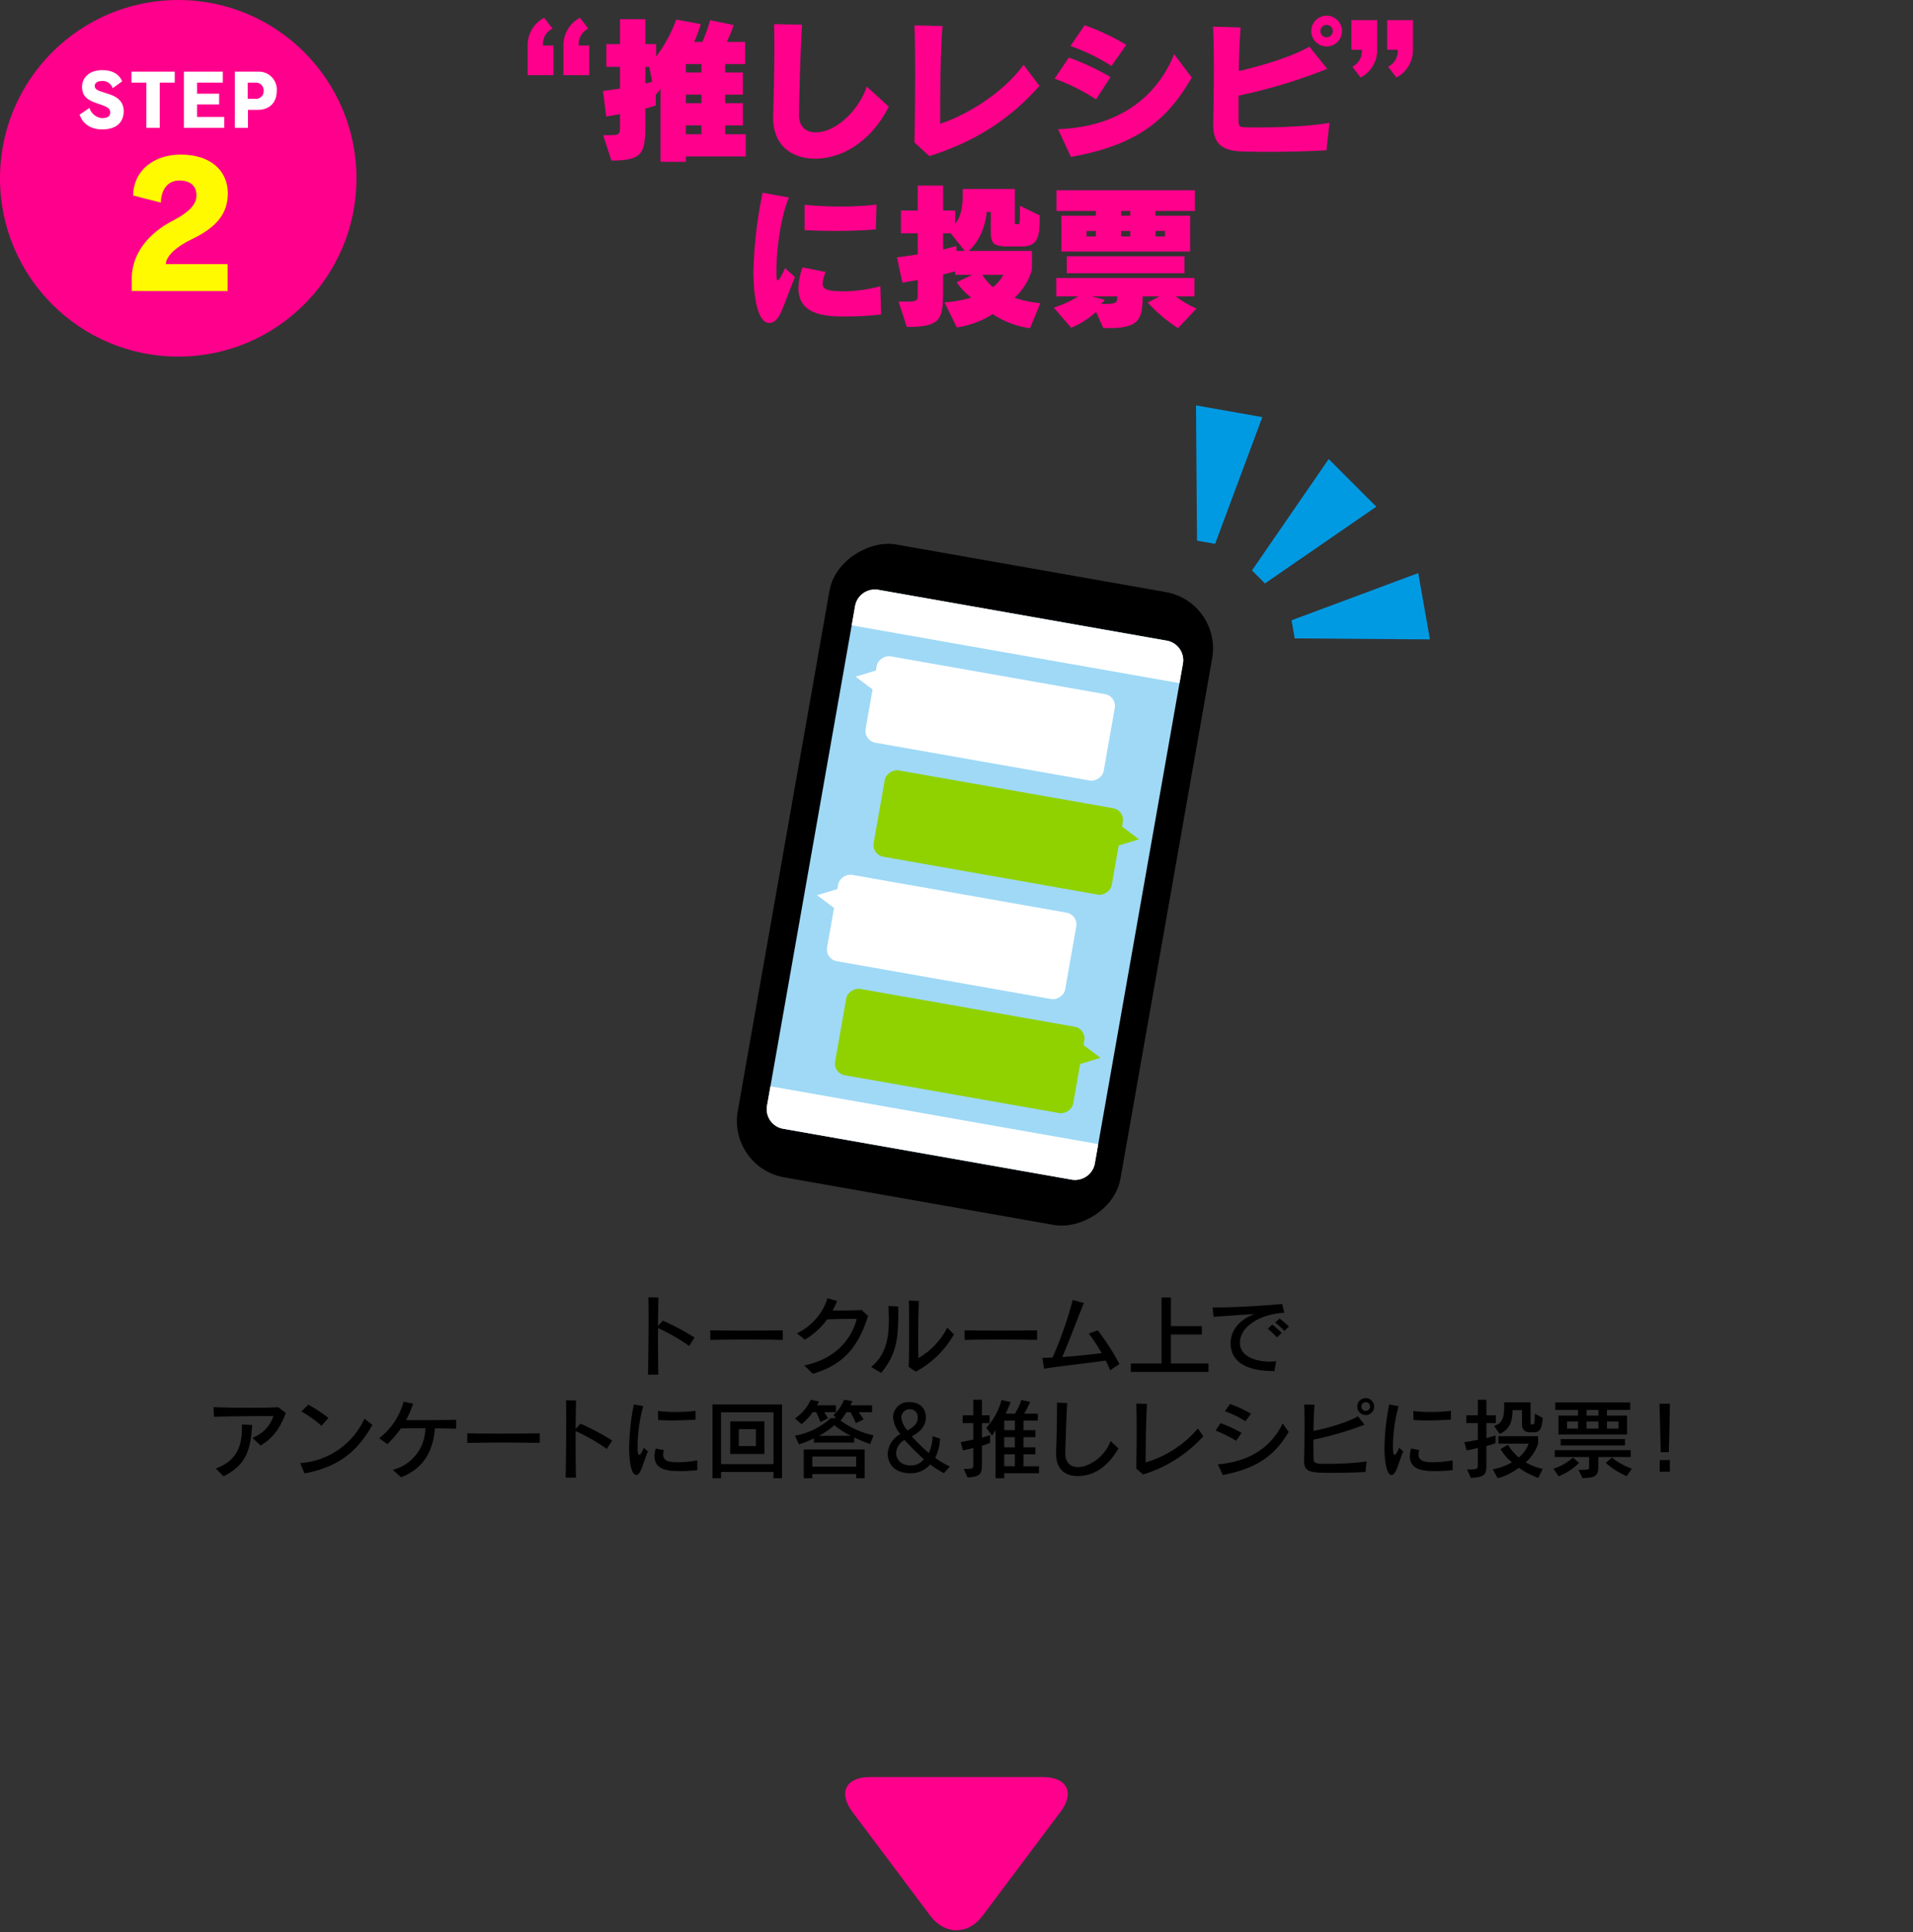 <svg xmlns="http://www.w3.org/2000/svg" viewBox="0 0 482.989 487.711"><rect x="0" y="0" width="482.989" height="487.711" fill="#333333" stroke="none"/><defs><style>.cls-1{fill:#ff008c;}.cls-2{fill:#fff;}.cls-3{fill:#fffa00;}.cls-4{fill:#009ae3;}.cls-5{fill:#9fd9f6;}.cls-6{fill:#8fd200;}</style></defs><g id="デザイン"><circle class="cls-1" cx="45" cy="45.004" r="45"/><path class="cls-2" d="M23.99,25.891c-2.165-.782-3.274-1.874-3.274-3.983,0-2.292,1.855-4.2,5.038-4.2,2.565,0,4.274.928,5.093,2.82l-2.4,1.728a2.693,2.693,0,0,0-2.564-1.819c-1.4,0-1.965.563-1.965,1.292,0,.582.473,1,1.528,1.346l2.255.745c2.146.71,3.529,2.019,3.529,4.22,0,2.928-1.946,4.62-5.421,4.62-2.928,0-4.91-1.4-5.711-3.729l2.492-1.691a3.659,3.659,0,0,0,3.2,2.583c1.4,0,2.037-.546,2.037-1.419,0-.782-.472-1.292-1.782-1.782Z"/><path class="cls-2" d="M36.951,32.275V20.853H33.186V18.087H44.117v2.766H40.334V32.275Z"/><path class="cls-2" d="M46.439,32.275V18.087h9.822v2.766H49.75v2.8h5.583v2.71H49.75V29.51h6.875v2.765Z"/><path class="cls-2" d="M59.288,32.275V18.087h5.875a4.521,4.521,0,0,1,4.711,4.8c0,2.982-1.8,4.838-4.765,4.838H62.6v4.547Zm5.148-7.33a1.933,1.933,0,0,0,2.128-2.037,1.93,1.93,0,0,0-2.146-2.038H62.544v4.075Z"/><path class="cls-3" d="M33.262,73.459V69.89c.215-6.148,4.429-11.094,10.19-14.1,4.816-2.495,6.149-4.472,6.149-6.494,0-2.321-1.505-3.74-4.385-3.74-2.709,0-4.558,2.15-4.6,5.59l-7.009-1.807c.086-6.148,5.031-10.319,12-10.319,7.655,0,11.911,4.128,11.911,9.761,0,4.859-2.494,8.47-9.2,11.653-3.612,1.72-6.406,4.128-6.449,6.234H57.47v6.794Z"/><path class="cls-1" d="M133.217,18.967V11.489a7.807,7.807,0,0,1,4.159-7L139.5,7.209a4.3,4.3,0,0,0-2.4,4.28h2.64v7.478Zm9.038,0V11.489a7.809,7.809,0,0,1,4.159-7l2.12,2.719a4.3,4.3,0,0,0-2.4,4.28h2.639v7.478Z"/><path class="cls-1" d="M173.168,39.484v1.359h-6.4V22.407a7.674,7.674,0,0,1-1.2,1.479v2.72s-.84.32-2.64.8v3.679c0,7.479-.44,9.439-8.559,9.439l-2.079-6.4h1.08c2.879,0,3.159-.08,3.159-2V28.806q-1.56.3-3.479.6l-.8-6.44c1.6-.2,3-.439,4.279-.6V16.888h-3.439v-5.76h3.439V4.849h6.4v6.279h2.72v3.16a35.15,35.15,0,0,0,5.079-9.359l6.2,1.16a30.882,30.882,0,0,1-1.68,4.48h2.08a38.05,38.05,0,0,0,1.959-5.48l5.959,1.24a34.854,34.854,0,0,1-1.759,4.24h4.639v5.6h-5.039v2.12h4.479v5.6h-4.479v2.16h4.479v5.6h-4.479v2.238h5.2v5.6Zm-9.238-22.6h-1v4.2a10.77,10.77,0,0,0,1.72-.48Zm13.158-.721h-3.92v2.12h3.92Zm0,7.719h-3.92v2.16h3.92Zm0,7.76h-3.92v2.238h3.92Z"/><path class="cls-1" d="M224.394,26.926C221.755,32.2,217,37.6,210.237,39.444a17,17,0,0,1-4.44.6c-5.559,0-10.6-3.04-10.6-10.359v-.239c.08-3.079.32-10.679.32-17.6,0-2-.04-4-.08-5.76l7.079.16c-.52,7.559-.72,19.757-.8,22.477v.24c0,2.68,1.44,4.439,4.239,4.439,5.359,0,11.078-5.959,12.878-11.558Z"/><path class="cls-1" d="M262.446,21.687c-7.119,7.959-15.477,13.8-27.8,17.717l-3.76-3.44c.08-4.239.161-11,.161-17.156,0-5.08-.04-9.76-.161-12.4l7.079.16c-.52,5.8-.6,17.516-.6,24.675,6.239-2.04,15.6-7.4,21.077-14.877Z"/><path class="cls-1" d="M276.734,25.086a50.383,50.383,0,0,0-10.478-5.239l3.6-5.318a62.843,62.843,0,0,1,10.518,4.918Zm24.156-5.518c-5.8,10-12.958,16.957-30.515,20.036l-3.239-7c14.837-.52,24.755-7.679,29.314-18.916Zm-20.277-2.92a49.643,49.643,0,0,0-10.358-5.039l3.6-5.239a59.251,59.251,0,0,1,10.519,4.959Z"/><path class="cls-1" d="M334.9,37.924c-3.68.239-9.319.4-14.878.4-2.039,0-4.119-.039-6.039-.08-5.8-.12-7.678-2.2-7.678-6.918v-.441c.08-2.519.159-7.919.159-13.317,0-4-.039-8-.2-10.838l6.959.2c-.241,3.2-.4,7.119-.44,11,5.8-1.319,13.517-3.639,17.8-6.158l4.52,5.6a133.658,133.658,0,0,1-22.4,6.758v6.44c0,1.159.279,1.519,1.559,1.558.6,0,1.68.041,3.04.041,4.719,0,12.958-.2,18.357-1.16Zm.04-26.2a3.879,3.879,0,1,1,3.879-3.879A3.857,3.857,0,0,1,334.935,11.728Zm0-5.439a1.561,1.561,0,1,0,1.559,1.56A1.537,1.537,0,0,0,334.935,6.289Z"/><path class="cls-1" d="M341.425,16.847a4.3,4.3,0,0,0,2.4-4.279h-2.64V5.089H347.7v7.479a7.811,7.811,0,0,1-4.159,7Zm9.038,0a4.3,4.3,0,0,0,2.4-4.279h-2.64V5.089h6.519v7.479a7.812,7.812,0,0,1-4.16,7Z"/><path class="cls-1" d="M200.706,69.925c-1.48,3.641-2.56,6.68-3.44,8.719-.8,1.92-1.919,2.88-3,2.88-4.039,0-4.039-11.638-4.039-13a109.549,109.549,0,0,1,2.319-19.877l6.639,1.2c-2.32,5.559-3.159,14.037-3.159,18.518,0,.959,0,2.4.319,2.4.281,0,.8-.76,1.88-3.078Zm21.756,9.44a75.256,75.256,0,0,1-8.918.519c-4.479,0-11.958-.08-11.958-7.158a16.571,16.571,0,0,1,1.04-5.24l5.839,1.16a8.294,8.294,0,0,0-.76,2.84c0,1.359.68,2.039,5.319,2.039a36.128,36.128,0,0,0,9.238-1.28Zm-1.32-21.477c-3.119.279-6.758.4-10.318.4-2.679,0-5.279-.08-7.678-.2v-6.4a87.026,87.026,0,0,0,8.878.439,81.711,81.711,0,0,0,9.279-.479Z"/><path class="cls-1" d="M260.063,82.843a22.685,22.685,0,0,1-9.439-3.558,23.193,23.193,0,0,1-9.038,3.359l-3.12-6.319a34.153,34.153,0,0,0,6.759-1.2,16.407,16.407,0,0,1-3.679-3.879l3.879-1.878h-4.279v-.881c-.6.16-1.48.4-3.04.8v3.8c0,7.439-.36,9.439-9.158,9.439l-2.08-6.4h1.28c3.439,0,3.559-.08,3.559-2V70.685c-1.2.2-2.479.44-3.879.641l-1.36-6.36c1.92-.24,3.68-.519,5.239-.76V58.888h-4.239v-5.76h4.239V46.849h6.4v6.279h3.04v3.44c1.84-2.52,1.92-5.239,1.92-7.918v-.961h13.157v8.239c0,.68.04.68.8.68.44,0,.48-.8.48-2.4V51.929l5,2.44c0,4.838-.16,7.837-4.439,7.837h-3.4c-4.359,0-4.519-1.039-4.519-4.438V53.489H249.1s-.239,6-4.519,9.839h15.958v4.758a15.2,15.2,0,0,1-4.4,7.079,30.3,30.3,0,0,0,6.519,1.36ZM240.026,58.888h-1.92v4.079c2.24-.52,3.36-.88,3.36-.88v1.241h2.119Zm8,10.479a13.2,13.2,0,0,0,2.679,3.119,10.045,10.045,0,0,0,2.6-3.119Z"/><path class="cls-1" d="M297.407,82.843a41.036,41.036,0,0,1-7.639-6.478l3-1.56h-4.279c0,5.759-.96,8-8.439,8h-1.48l-1.84-4.08a22.074,22.074,0,0,1-6.279,4l-4.4-5.08a25.788,25.788,0,0,0,6.159-2.839h-5.519v-4.64h34.874v4.64h-4.719a26.336,26.336,0,0,0,5.239,3.079ZM267.972,63.487V54.449h8.719v-1.2h-9.959V48.009h34.954v5.239h-9.958v1.2h8.759v9.038Zm1.36,5.479V64.687h29.715v4.279Zm7.359-10.678h-2.36v1.4h2.36Zm-1.08,16.517,3.319.88a7.78,7.78,0,0,1-.96,1.039c4,0,4.12-.2,4.12-1.919Zm9.758-21.557H283.05v1.2h2.319Zm0,5.04H283.05v1.4h2.319Zm8.759,0h-2.4v1.4h2.4Z"/><path d="M163.6,346.962c.088-3.607.155-9.482.155-14.3,0-2-.023-3.83-.044-5.238l2.53.044c-.044,1.826-.088,4.4-.11,7.195l1.232-1.341a61.739,61.739,0,0,1,8.009,4.267l-1.386,2.114a47.958,47.958,0,0,0-7.855-4.512v2.971c0,3.234.022,6.468.088,8.779Z"/><path d="M197.641,338.183c-1.936-.065-5.5-.088-9.087-.088s-7.195.023-9.219.088v-2.42c1.562.045,5,.066,8.537.066,4.07,0,8.229-.021,9.769-.066Z"/><path d="M203.077,344.63c7.569-1.562,11.816-6.314,13.225-11.727-.551-.023-1.145-.023-1.783-.023-1.848,0-3.917.067-5.676.112a18.315,18.315,0,0,1-5.656,5.126l-1.98-1.607a14.718,14.718,0,0,0,7.723-8.846l2.42.7a22.049,22.049,0,0,1-1.143,2.42h1.143c2.047,0,4.357-.044,6.205-.154l1.607,1.519c-2.179,6.865-5.457,12.124-13.95,14.589Z"/><path d="M219.927,345.027c3.85-3.08,4.488-7.526,4.488-11.948,0-1.144-.044-2.31-.088-3.455l2.465.132c0,7.239,0,11.531-4.313,16.745Zm9.5-.022c.088-2.707.11-5.941.11-9.021,0-2.883-.022-5.633-.088-7.724l2.553.11c-.132,2.42-.177,6.206-.177,9.395,0,2.113.022,3.939.045,5a18.459,18.459,0,0,0,7.3-7.679l1.672,1.716a24.382,24.382,0,0,1-9.615,9.4Z"/><path d="M261.845,338.183c-1.935-.065-5.5-.088-9.086-.088s-7.2.023-9.22.088v-2.42c1.562.045,5,.066,8.538.066,4.07,0,8.228-.021,9.768-.066Z"/><path d="M280.286,345.841q-.495-1.19-1.122-2.443c-4.753.682-11.4,1.408-15.556,2.047l-.44-2.75h.616c.594,0,1.254-.023,1.958-.045a94.829,94.829,0,0,0,5.083-14.543l2.838.769c-1.584,3.828-3.586,9.286-5.479,13.643,3.389-.242,7.284-.66,9.968-.99a43.906,43.906,0,0,0-3.257-4.951l2.244-.815a55.474,55.474,0,0,1,5.48,8.516Z"/><path d="M285.491,346.259v-2.113h7.768V327.49h2.376v7.216h7.811v2.114h-7.811v7.326h9.483v2.113Z"/><path d="M321.767,346.061c-3.454,0-11.067-.507-11.067-7.064,0-3.189,2.288-6.028,6.072-7.348-3.41.22-7.789.528-10.363.725L306.167,330h.969c4.047,0,12.079-.44,16.612-.879l.483,2.222c-6.314.33-11.177,3.608-11.177,7.569,0,3.63,4.334,4.752,7.525,4.752.528,0,1.078-.043,1.629-.087Zm.638-8.515a21.912,21.912,0,0,0-2.332-2.179l1.145-1.056a21.908,21.908,0,0,1,2.376,2.112Zm1.871-1.629a19.706,19.706,0,0,0-2.333-2.112l1.122-1.013a21.185,21.185,0,0,1,2.355,2.026Z"/><path d="M63.73,362.886a8.717,8.717,0,0,0,5.3-5.479h-1.5c-3.763,0-9.505.065-13.51.176l-.088-2.421c2.662.088,6.227.154,9.484.154,2.772,0,5.325-.043,6.842-.154l1.893,1.474c-1.3,3.5-3.125,6.359-6.381,8.207Zm-9.262,7.744c5.412-1.87,6.623-5.94,6.623-10.054,0-.353,0-.683-.023-1.036l2.6.112c-.4,5.9-1.233,9.945-7.217,12.959Z"/><path d="M94.023,359.628c-3.652,6.514-8.427,10.629-17.14,12.256l-1.079-2.6a19.315,19.315,0,0,0,16.217-11.221Zm-12.849.242a29.055,29.055,0,0,0-5.083-3.629l1.76-1.716a42.072,42.072,0,0,1,5.083,3.344Z"/><path d="M99.163,370.983a10.922,10.922,0,0,0,8.229-10.5c-2.266,0-4.466,0-6.183.043a26.77,26.77,0,0,1-3.41,3.961L95.73,363a17.281,17.281,0,0,0,6.161-9.218l2.42.483a23.538,23.538,0,0,1-1.8,4.159c1.187.022,2.53.022,3.938.022,3.036,0,6.337-.044,8.735-.11V360.6c-1.452-.044-3.256-.088-5.369-.088-.484,5.369-2.486,9.945-8.537,12.344Z"/><path d="M136.283,364.183c-1.936-.065-5.5-.088-9.087-.088s-7.195.023-9.22.088v-2.42c1.563.045,5,.066,8.538.066,4.071,0,8.229-.021,9.769-.066Z"/><path d="M142.8,372.962c.088-3.607.155-9.482.155-14.3,0-2-.023-3.83-.044-5.238l2.53.044c-.044,1.826-.088,4.4-.11,7.195l1.232-1.341a61.739,61.739,0,0,1,8.009,4.267L153.19,365.7a47.958,47.958,0,0,0-7.855-4.512v2.971c0,3.234.022,6.468.088,8.779Z"/><path d="M163.575,366.339c-.858,1.981-1.32,3.961-1.937,5.062-.33.594-.682.88-1.012.88-1.078,0-1.782-2.8-1.782-6.8a58.741,58.741,0,0,1,1.188-11l2.376.418a38.6,38.6,0,0,0-1.43,10.21c0,1.5.111,2.091.441,2.091.219,0,.571-.441,1.122-1.784Zm12.476,4.709a36.913,36.913,0,0,1-4.181.242c-2.553,0-6.623,0-6.623-3.761a6.51,6.51,0,0,1,.33-1.938l2.068.419a2.752,2.752,0,0,0-.219,1.056c0,1.783,1.693,2,3.673,2a27.741,27.741,0,0,0,4.952-.484Zm-.441-12.739c-1.936.11-3.938.2-5.852.2-1.233,0-2.443-.022-3.587-.11l-.066-2.288a33.1,33.1,0,0,0,4.532.263,37.262,37.262,0,0,0,4.973-.286Z"/><path d="M195.289,373.1v-1.584H182.043V373.1h-2.156V354.48h17.558V373.1Zm0-16.635H182.043v13.071h13.246Zm-10.913,10.5v-8.229H193v8.229Zm6.469-6.25h-4.313v4.27h4.313Z"/><path d="M219.7,364.47a33.308,33.308,0,0,1-4.026-1.673v1.3H205.482v-1.056a24.719,24.719,0,0,1-3.762,1.5l-.991-2.179a18.144,18.144,0,0,0,9.022-4.444h1.386l-.726-.749a10.045,10.045,0,0,0,2.684-3.872l2.113.308a8.042,8.042,0,0,1-.506,1.078h5.478v1.761h-3.388c.572.725,1.254,1.781,1.254,1.781l-1.958.969a18.337,18.337,0,0,0-1.386-2.75h-1.013a15.83,15.83,0,0,1-1.473,2.09,21.784,21.784,0,0,0,8.338,3.74Zm-11.617-8.031c.418.572.968,1.517.968,1.517l-1.914.991s-.55-1.475-1.057-2.508h-.9a15.537,15.537,0,0,1-2.8,3.014L200.729,358a11.85,11.85,0,0,0,3.983-4.709l2.068.44a7.737,7.737,0,0,1-.506.946h4.775v1.761Zm8.075,16.656v-1.057H205.087V373.1h-2.158v-7.262H218.31V373.1Zm0-5.478H205.087v2.551h11.067Zm-1.364-5.238a22.721,22.721,0,0,1-4.159-2.662,17.923,17.923,0,0,1-3.872,2.662Z"/><path d="M238.332,371.819a23.756,23.756,0,0,1-3.476-2.2,6.434,6.434,0,0,1-4.951,2.222c-3.828,0-5.765-2.091-5.765-5.039a5.931,5.931,0,0,1,3.191-4.841,7.665,7.665,0,0,1-1.849-4.159,3.876,3.876,0,0,1,4.181-3.916c2.574,0,4.093,1.584,4.093,3.807,0,1.98-1.145,3.586-3.543,4.841a46.549,46.549,0,0,0,4.291,4.2,11.093,11.093,0,0,0,.967-4.246l1.872.615a11.74,11.74,0,0,1-1.233,4.842,22.8,22.8,0,0,0,3.7,2.2Zm-9.945-8.384a3.964,3.964,0,0,0-2.134,3.258c0,1.737,1.276,3.189,3.762,3.189a4.067,4.067,0,0,0,3.235-1.584A59.19,59.19,0,0,1,228.387,363.435Zm3.323-5.676a1.935,1.935,0,0,0-2-2.068,2.1,2.1,0,0,0-2.156,2.111,5.942,5.942,0,0,0,1.562,3.235C230.961,360.025,231.71,359.122,231.71,357.759Z"/><path d="M243.315,370.763c2.332,0,2.42-.066,2.42-1.188V365.46c-.769.2-1.628.4-2.618.594l-.572-2.068c1.211-.221,2.266-.44,3.19-.66v-4.137h-2.683v-1.981h2.683v-3.916h2.179v3.916h1.936v1.981h-1.936v3.652c1.386-.373,2.046-.615,2.046-.615v1.936a14.912,14.912,0,0,1-2.046.748v4.6c0,2.42-.286,3.212-3.631,3.388Zm10.232,1.078V373.1h-2.2V360.906a9.935,9.935,0,0,1-.879,1.429l-1.453-1.958a16.7,16.7,0,0,0,3.851-7.018l2.31.506s-.661,1.65-1.277,2.925h2.355a14.578,14.578,0,0,0,1.606-3.431l2.223.461a25.888,25.888,0,0,1-1.5,2.97h3.432v1.76h-3.609v2.421h3.015v1.761h-3.015v2.574h3.015v1.76h-3.015v3.014h3.917v1.761Zm2.684-13.291h-2.684v2.421h2.684Zm0,4.182h-2.684v2.574h2.684Zm0,4.334h-2.684v3.014h2.684Z"/><path d="M282.381,365.57c-2.046,3.52-5.3,6.974-10.3,6.974-2.817,0-5.436-1.363-5.436-5.654v-.264c.089-2.9.221-7.041.221-11.133v-1.474l2.574.088c-.264,4.555-.374,9.439-.484,12.365v.242c0,2.311,1.166,3.565,3.213,3.565a6.539,6.539,0,0,0,1.517-.2,10.578,10.578,0,0,0,6.712-6.358Z"/><path d="M303.818,362.49a33.8,33.8,0,0,1-15.226,9.659l-1.717-1.5c.066-2.927.11-6.293.11-9.462,0-2.529-.021-4.95-.11-6.931l2.707.066c-.265,4.378-.33,10.782-.33,14.787a27.47,27.47,0,0,0,13.179-8.56Z"/><path d="M312.086,363.656a30.641,30.641,0,0,0-5.171-2.575l1.254-1.892a35.106,35.106,0,0,1,5.3,2.465Zm13.267-2.244c-3.608,6.16-8.316,9.285-16.633,10.869l-1.233-2.684c8.427-.77,13.51-4.533,16.37-10.32Zm-10.913-2.685a25.726,25.726,0,0,0-5.171-2.552l1.3-1.827a32.4,32.4,0,0,1,5.281,2.464Z"/><path d="M344.744,371.511c-2.112.132-5.236.22-7.987.22-5.655,0-7.5,0-7.5-2.948v-.155c.044-1.8.11-5.3.11-8.67,0-1.979-.022-3.937-.088-5.478l2.6.066c-.153,1.981-.22,4.313-.264,6.623,3.543-.7,8.669-2.2,11.244-3.7l1.65,2.113a80.928,80.928,0,0,1-12.915,3.785c0,1.627.021,3.19.044,4.51.021,1.475.219,1.584,3.5,1.584a73.743,73.743,0,0,0,9.9-.594Zm.066-14.369a2.134,2.134,0,1,1,2.134-2.134A2.121,2.121,0,0,1,344.81,357.142Zm0-3.234a1.1,1.1,0,1,0,1.1,1.1A1.063,1.063,0,0,0,344.81,353.908Z"/><path d="M354.282,366.339c-.858,1.981-1.32,3.961-1.937,5.062-.33.594-.682.88-1.012.88-1.078,0-1.782-2.8-1.782-6.8a58.741,58.741,0,0,1,1.188-11l2.376.418a38.6,38.6,0,0,0-1.43,10.21c0,1.5.111,2.091.441,2.091.219,0,.571-.441,1.122-1.784Zm12.476,4.709a36.913,36.913,0,0,1-4.181.242c-2.553,0-6.623,0-6.623-3.761a6.51,6.51,0,0,1,.33-1.938l2.068.419a2.752,2.752,0,0,0-.219,1.056c0,1.783,1.693,2,3.673,2a27.741,27.741,0,0,0,4.952-.484Zm-.441-12.739c-1.936.11-3.938.2-5.852.2-1.233,0-2.443-.022-3.587-.11l-.066-2.288a33.1,33.1,0,0,0,4.533.263,37.257,37.257,0,0,0,4.972-.286Z"/><path d="M370.4,370.872c2.552,0,2.729-.066,2.729-1.187v-4.247c-.9.22-1.695.418-2.839.616l-.572-2.068c1.342-.176,2.354-.352,3.411-.594v-4.2h-2.905v-1.981h2.905v-3.916h2.156v3.916h2.376v1.981h-2.376v3.763a20.63,20.63,0,0,0,2.311-.661v1.937a14.663,14.663,0,0,1-2.311.726v4.665c0,2.419-.221,3.212-3.917,3.388Zm17.977,2.135a20.079,20.079,0,0,1-4.907-2.553,15.476,15.476,0,0,1-5.325,2.641l-1.254-2.244a15.352,15.352,0,0,0,4.84-1.761,12.5,12.5,0,0,1-2.882-3.366l1.893-1.057a12.177,12.177,0,0,0,2.728,3.192,8.511,8.511,0,0,0,2.486-3.477h-7.635V362.49h10.012v1.892a10.592,10.592,0,0,1-3.147,4.708,15.458,15.458,0,0,0,4.313,1.651ZM386.219,361.5a1.786,1.786,0,0,1-1.937-1.871v-3.717h-2.4c-.022,2.684-.594,4.819-3.256,6.006l-1.408-2.047c2.419-.66,2.551-2.706,2.551-5.038v-.9h6.667v5.149c0,.352.044.44.374.44h.155c.484,0,.5-.374.549-2.707l2,1.057c-.219,2-.374,3.63-2.156,3.63Z"/><path d="M392.209,370.675a12.351,12.351,0,0,0,4.907-2.8l1.562,1.342a14.811,14.811,0,0,1-5.17,3.389Zm11.309-2.928v2.664c0,2.442-1.364,2.53-3.982,2.663l-.99-2.091c2.442,0,2.663-.023,2.663-.572v-2.664h-8.67V366.01h19.187v1.737Zm-10.033-5.675V357.3h4.929v-1.429h-5.743v-1.893h18.923v1.893h-5.875V357.3H410.8v4.776Zm.55,2.75v-1.606h16.238v1.606Zm4.379-6.03h-2.773v1.784h2.773Zm5.148-2.925H400.57V357.3h2.992Zm0,2.925H400.57v1.784h2.992Zm7.13,13.775a19.918,19.918,0,0,1-5.281-3.345l1.562-1.342a17.009,17.009,0,0,0,5.039,2.8Zm-2.047-13.775h-2.926v1.784h2.926Z"/><path d="M419.3,366.516l-.308-12.233h2.641l-.287,12.233Zm-.264,4.929v-2.926h2.574v2.926Z"/><path class="cls-1" d="M248.052,483.569c-3.615,4.82-9.529,4.82-13.143,0l-19.715-26.286c-3.614-4.819-1.643-8.762,4.381-8.762h43.81c6.024,0,8,3.943,4.381,8.762Z"/><polygon class="cls-4" points="347.487 127.88 335.466 115.86 316.094 143.973 319.374 147.253 347.487 127.88"/><polygon class="cls-4" points="318.706 105.273 301.964 102.321 302.22 136.461 306.789 137.266 318.706 105.273"/><polygon class="cls-4" points="358.074 144.641 361.026 161.383 326.886 161.126 326.08 156.558 358.074 144.641"/><rect x="165.05" y="174.24" width="162.215" height="98.115" rx="14.446" transform="translate(-16.492 426.94) rotate(-80)"/><rect class="cls-5" x="177.088" y="181.278" width="138.139" height="84.039" rx="5" transform="translate(-16.492 426.94) rotate(-80)"/><path class="cls-2" d="M215.034,157.829l.868-4.924a5.015,5.015,0,0,1,5.792-4.056l72.915,12.857a5.014,5.014,0,0,1,4.055,5.792l-.868,4.924"/><path class="cls-2" d="M194.519,274.173l-.868,4.924a5.013,5.013,0,0,0,4.056,5.792l72.914,12.857a5.013,5.013,0,0,0,5.792-4.056l.869-4.924"/><rect class="cls-2" x="238.935" y="150.808" width="22.139" height="61.039" rx="3" transform="translate(28.018 396.047) rotate(-80)"/><polygon class="cls-2" points="221.201 174.682 216.025 170.793 222.219 168.908 221.201 174.682"/><rect class="cls-6" x="240.966" y="179.599" width="22.139" height="61.039" rx="3" transform="translate(1.344 421.838) rotate(-80)"/><polygon class="cls-6" points="281.375 213.725 287.568 211.84 282.393 207.95 281.375 213.725"/><rect class="cls-2" x="229.21" y="205.958" width="22.139" height="61.039" rx="3" transform="translate(-34.329 432.043) rotate(-80)"/><polygon class="cls-2" points="211.477 229.832 206.301 225.942 212.495 224.057 211.477 229.832"/><rect class="cls-6" x="231.242" y="234.748" width="22.139" height="61.039" rx="3" transform="translate(-61.003 457.834) rotate(-80)"/><polygon class="cls-6" points="271.65 268.874 277.844 266.989 272.669 263.099 271.65 268.874"/></g></svg>